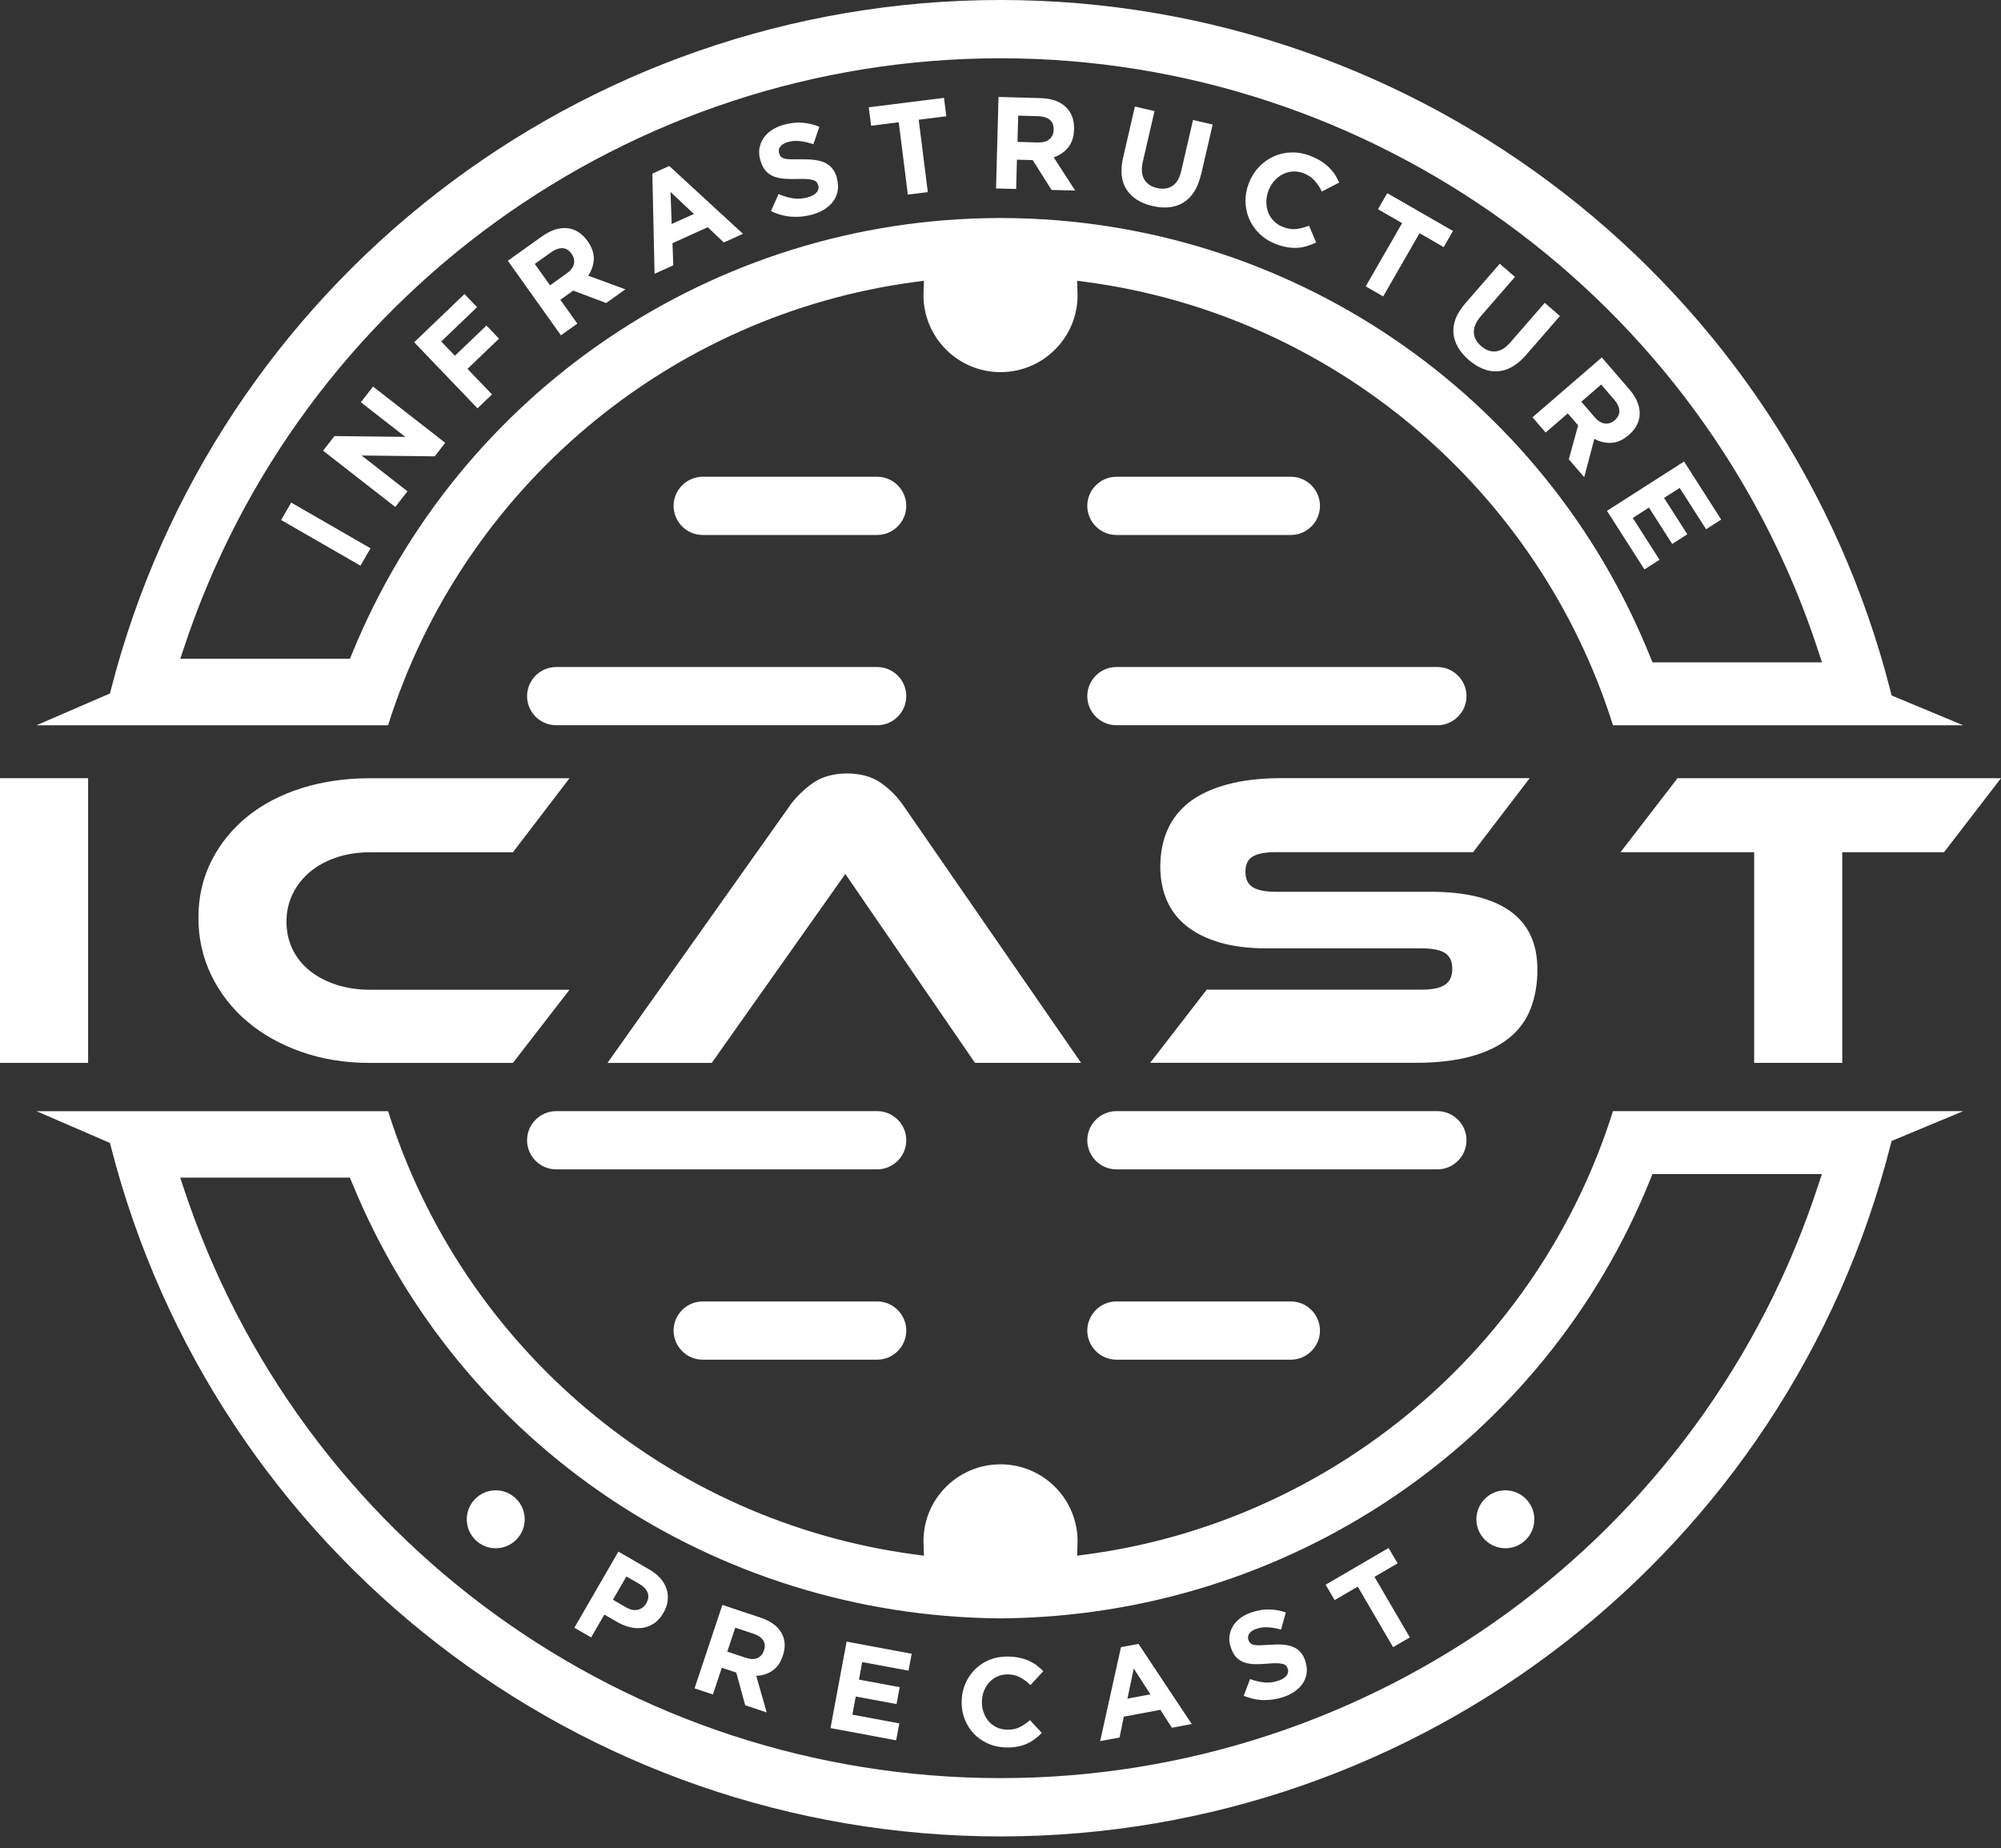 <?xml version="1.0" encoding="UTF-8"?> <svg xmlns="http://www.w3.org/2000/svg" width="131" height="121" viewBox="0 0 131 121" fill="none"><rect x="0" y="0" width="131" height="121" fill="#333333" stroke="none"/><path fill-rule="evenodd" clip-rule="evenodd" d="M12.99 60.089C12.99 61.446 13.274 62.703 13.839 63.864C14.406 65.024 15.186 66.029 16.178 66.874C17.174 67.72 18.356 68.384 19.732 68.868C21.107 69.351 22.602 69.591 24.218 69.591H33.579L37.285 64.8H24.218C23.438 64.8 22.714 64.694 22.043 64.478C21.376 64.263 20.792 63.964 20.302 63.574C19.81 63.184 19.429 62.716 19.161 62.167C18.892 61.618 18.755 61.009 18.755 60.342C18.755 59.674 18.896 59.06 19.173 58.501C19.451 57.943 19.831 57.466 20.315 57.066C20.799 56.667 21.376 56.355 22.043 56.133C22.711 55.912 23.435 55.8 24.218 55.8H33.579L37.285 50.952H24.218C22.602 50.952 21.107 51.17 19.732 51.607C18.356 52.044 17.174 52.665 16.178 53.472C15.186 54.281 14.403 55.248 13.839 56.371C13.271 57.494 12.99 58.735 12.99 60.089Z" fill="white"></path><path fill-rule="evenodd" clip-rule="evenodd" d="M51.72 52.733L39.769 69.591H46.594L55.341 57.219L60.579 64.853L63.83 69.588H70.777L59.132 52.73C58.723 52.137 58.227 51.638 57.641 51.239C57.054 50.84 56.327 50.64 55.454 50.64C54.58 50.64 53.791 50.855 53.198 51.279C52.602 51.707 52.113 52.19 51.72 52.727V52.733Z" fill="white"></path><path fill-rule="evenodd" clip-rule="evenodd" d="M76.382 58.932C76.663 59.593 77.088 60.151 77.665 60.616C78.239 61.081 78.966 61.443 79.839 61.702C80.712 61.961 81.751 62.092 82.959 62.092H93.1C93.787 62.092 94.289 62.195 94.604 62.398C94.919 62.603 95.078 62.947 95.078 63.427C95.078 63.907 94.919 64.257 94.604 64.472C94.289 64.684 93.787 64.793 93.1 64.793H79.003L75.297 69.585H92.654C94.067 69.585 95.278 69.445 96.292 69.167C97.305 68.889 98.135 68.49 98.784 67.969C99.433 67.448 99.907 66.809 100.203 66.047C100.5 65.286 100.65 64.431 100.65 63.483C100.65 61.774 100.054 60.498 98.865 59.652C97.677 58.807 95.939 58.386 93.656 58.386H83.514C82.846 58.386 82.35 58.289 82.023 58.093C81.698 57.896 81.536 57.559 81.536 57.075C81.536 56.592 81.698 56.258 82.023 56.071C82.347 55.884 82.843 55.793 83.514 55.793H96.441L100.147 50.946H83.96C82.55 50.946 81.336 51.083 80.323 51.364C79.309 51.641 78.485 52.031 77.842 52.533C77.203 53.036 76.729 53.644 76.42 54.358C76.114 55.073 75.961 55.868 75.961 56.742C75.961 57.54 76.102 58.27 76.379 58.928L76.382 58.932Z" fill="white"></path><path fill-rule="evenodd" clip-rule="evenodd" d="M106.09 55.797H114.84V69.588H120.608V55.797H127.269L131 50.949H109.824L106.09 55.797Z" fill="white"></path><path d="M5.768 50.949H0V69.588H5.768V50.949Z" fill="white"></path><path fill-rule="evenodd" clip-rule="evenodd" d="M57.425 72.748H36.412C35.364 72.748 34.506 73.606 34.506 74.654C34.506 75.703 35.364 76.56 36.412 76.56H57.425C58.473 76.56 59.331 75.703 59.331 74.654C59.331 73.606 58.473 72.748 57.425 72.748ZM2.39 47.486H25.406C30.282 31.994 43.764 20.605 59.908 18.459L60.489 18.381L60.457 19.32C60.457 22.105 62.716 24.364 65.502 24.364C68.287 24.364 70.546 22.105 70.546 19.335L70.515 18.381L71.095 18.459C87.22 20.602 100.734 32.007 105.597 47.486H128.526L123.838 45.533L123.778 45.293C117.031 18.689 92.998 0 65.502 0C38.006 0 14.051 18.624 7.259 45.168L7.2 45.402L2.393 47.483L2.39 47.486ZM108.056 43.053C101.108 25.743 84.347 14.331 65.639 14.275H65.508H65.358C46.744 14.331 30.045 25.634 23.038 42.819L22.913 43.128H11.805L12.02 42.479C19.613 19.438 41.188 3.815 65.505 3.815C89.822 3.815 111.55 19.557 119.068 42.719L119.28 43.368H108.187L108.062 43.056L108.056 43.053ZM73.088 35.026C72.04 35.026 71.182 34.169 71.182 33.12C71.182 32.072 72.04 31.214 73.088 31.214H84.509C85.557 31.214 86.415 32.072 86.415 33.12C86.415 34.169 85.557 35.026 84.509 35.026H73.088ZM73.088 43.671H94.102C95.15 43.671 96.008 44.529 96.008 45.577C96.008 46.625 95.15 47.483 94.102 47.483H73.088C72.04 47.483 71.182 46.625 71.182 45.577C71.182 44.529 72.04 43.671 73.088 43.671ZM57.425 43.671C58.473 43.671 59.331 44.529 59.331 45.577C59.331 46.625 58.473 47.483 57.425 47.483H36.412C35.364 47.483 34.506 46.625 34.506 45.577C34.506 44.529 35.364 43.671 36.412 43.671H57.425ZM46.004 35.026C44.956 35.026 44.098 34.169 44.098 33.12C44.098 32.072 44.956 31.214 46.004 31.214H57.425C58.473 31.214 59.331 32.072 59.331 33.12C59.331 34.169 58.473 35.026 57.425 35.026H46.004ZM73.088 76.56H94.102C95.15 76.56 96.008 75.703 96.008 74.654C96.008 73.606 95.15 72.748 94.102 72.748H73.088C72.04 72.748 71.182 73.606 71.182 74.654C71.182 75.703 72.04 76.56 73.088 76.56ZM71.182 87.114C71.182 88.162 72.04 89.02 73.088 89.02H84.509C85.557 89.02 86.415 88.162 86.415 87.114C86.415 86.066 85.557 85.208 84.509 85.208H73.088C72.04 85.208 71.182 86.066 71.182 87.114ZM46.004 89.02H57.425C58.473 89.02 59.331 88.162 59.331 87.114C59.331 86.066 58.473 85.208 57.425 85.208H46.004C44.956 85.208 44.098 86.066 44.098 87.114C44.098 88.162 44.956 89.02 46.004 89.02ZM25.406 72.748C30.282 88.24 43.764 99.63 59.908 101.776L60.489 101.854L60.457 100.899C60.457 98.129 62.716 95.871 65.502 95.871C68.287 95.871 70.546 98.129 70.546 100.915L70.515 101.854L71.095 101.776C87.217 99.633 100.734 88.228 105.597 72.748H128.526L123.838 74.701L123.775 74.941C117.028 101.545 92.994 120.234 65.502 120.234C38.009 120.234 14.051 101.611 7.259 75.066L7.2 74.832L2.393 72.751H25.409L25.406 72.748ZM23.038 77.412C30.054 94.62 46.778 105.772 65.361 105.956H65.495H65.639C84.313 105.772 101.099 94.507 108.056 77.178L108.18 76.866H119.274L119.061 77.512C111.543 100.675 89.909 116.416 65.499 116.416C41.088 116.416 19.61 100.793 12.014 77.752L11.798 77.103H22.907L23.032 77.412H23.038Z" fill="white"></path><path fill-rule="evenodd" clip-rule="evenodd" d="M24.258 35.897L19.064 32.905L18.405 34.047L23.599 37.036L24.258 35.894V35.897ZM29.149 28.99L28.46 29.876L23.671 29.823L26.675 32.166L25.877 33.192L21.151 29.508L21.899 28.55L26.535 28.603L23.624 26.335L24.423 25.309L29.149 28.993V28.99ZM31.233 20.109L30.409 19.251L27.115 22.408L31.261 26.735L32.212 25.824L30.606 24.149L32.671 22.171L31.848 21.313L29.782 23.291L28.887 22.358L31.23 20.112L31.233 20.109ZM40.941 18.942L38.508 18.05C38.736 17.713 38.857 17.351 38.873 16.964C38.888 16.578 38.754 16.188 38.473 15.791L38.464 15.779C38.102 15.274 37.659 14.993 37.135 14.94C36.611 14.887 36.056 15.068 35.475 15.482L33.245 17.073L36.723 21.953L37.797 21.188L36.683 19.628L37.525 19.026L39.684 19.84L40.938 18.945L40.941 18.942ZM37.425 16.624C37.575 16.833 37.622 17.052 37.572 17.279C37.519 17.507 37.363 17.713 37.098 17.903L36.009 18.68L35.011 17.279L36.078 16.518C36.343 16.331 36.592 16.241 36.823 16.25C37.054 16.259 37.254 16.381 37.419 16.615L37.428 16.627L37.425 16.624ZM48.64 15.308L43.814 10.866L42.707 11.368L42.853 17.925L44.079 17.373L44.026 15.922L46.335 14.877L47.389 15.876L48.643 15.308H48.64ZM45.424 14.01L43.973 14.665L43.898 12.566L45.424 14.007V14.01ZM54.792 11.658V11.642C54.717 11.39 54.614 11.184 54.483 11.025C54.352 10.866 54.187 10.741 53.993 10.65C53.8 10.56 53.572 10.501 53.316 10.469C53.06 10.438 52.777 10.426 52.462 10.432C52.196 10.435 51.975 10.435 51.797 10.432C51.622 10.429 51.479 10.413 51.37 10.385C51.261 10.357 51.179 10.313 51.123 10.254C51.067 10.195 51.027 10.12 51.002 10.026V10.011C50.958 9.867 50.983 9.73 51.08 9.599C51.176 9.468 51.348 9.368 51.594 9.296C51.841 9.228 52.103 9.206 52.377 9.24C52.652 9.271 52.945 9.34 53.251 9.443L53.641 8.301C53.279 8.148 52.901 8.061 52.511 8.033C52.121 8.008 51.716 8.055 51.292 8.173C50.995 8.258 50.736 8.376 50.512 8.526C50.29 8.679 50.109 8.857 49.975 9.059C49.841 9.262 49.757 9.484 49.716 9.724C49.679 9.964 49.698 10.213 49.773 10.479L49.779 10.494C49.86 10.778 49.972 11.006 50.116 11.171C50.262 11.337 50.437 11.461 50.637 11.546C50.839 11.627 51.07 11.68 51.332 11.702C51.594 11.723 51.881 11.726 52.193 11.717C52.452 11.708 52.667 11.711 52.833 11.723C52.998 11.736 53.132 11.758 53.235 11.789C53.335 11.82 53.41 11.864 53.457 11.917C53.504 11.97 53.541 12.039 53.563 12.123L53.569 12.138C53.616 12.31 53.581 12.463 53.463 12.6C53.344 12.737 53.154 12.843 52.889 12.918C52.558 13.012 52.237 13.034 51.925 12.987C51.613 12.94 51.292 12.846 50.97 12.706L50.474 13.817C50.908 14.032 51.36 14.157 51.825 14.188C52.29 14.219 52.742 14.172 53.182 14.047C53.494 13.96 53.769 13.838 54.003 13.686C54.237 13.533 54.427 13.355 54.57 13.152C54.714 12.949 54.804 12.722 54.845 12.469C54.886 12.216 54.864 11.948 54.786 11.664L54.792 11.658ZM61.951 7.615L61.802 6.408L56.876 7.025L57.029 8.233L58.838 8.005L59.434 12.743L60.741 12.578L60.145 7.84L61.954 7.612L61.951 7.615ZM70.39 12.478L68.983 10.301C69.37 10.17 69.685 9.955 69.928 9.655C70.174 9.356 70.302 8.966 70.315 8.479V8.46C70.334 7.84 70.146 7.35 69.76 6.991C69.373 6.632 68.821 6.442 68.109 6.423L65.37 6.348L65.208 12.338L66.525 12.372L66.575 10.454L67.61 10.482L68.842 12.435L70.383 12.475L70.39 12.478ZM68.98 8.507C68.974 8.763 68.88 8.966 68.702 9.115C68.524 9.265 68.272 9.334 67.947 9.328L66.612 9.29L66.659 7.571L67.969 7.606C68.293 7.615 68.546 7.693 68.724 7.84C68.902 7.986 68.989 8.205 68.98 8.488V8.504V8.507ZM78.629 11.446L79.39 8.152L78.104 7.855L77.331 11.199C77.222 11.667 77.031 11.992 76.754 12.173C76.476 12.354 76.142 12.4 75.746 12.31C75.35 12.219 75.072 12.026 74.904 11.733C74.738 11.44 74.71 11.053 74.82 10.575L75.584 7.272L74.299 6.975L73.528 10.31C73.328 11.171 73.403 11.873 73.753 12.41C74.102 12.946 74.67 13.308 75.453 13.489C75.843 13.579 76.208 13.608 76.548 13.57C76.888 13.533 77.197 13.433 77.471 13.264C77.746 13.096 77.98 12.862 78.173 12.563C78.37 12.263 78.516 11.889 78.619 11.446H78.629ZM86.165 15.876L85.698 14.777C85.401 14.893 85.117 14.965 84.852 14.996C84.584 15.024 84.294 14.977 83.975 14.852C83.735 14.759 83.536 14.625 83.373 14.453C83.211 14.281 83.093 14.088 83.015 13.873C82.937 13.658 82.899 13.43 82.906 13.183C82.909 12.94 82.959 12.7 83.052 12.46L83.058 12.444C83.152 12.204 83.283 11.998 83.445 11.82C83.607 11.642 83.791 11.502 83.997 11.399C84.203 11.296 84.425 11.24 84.659 11.227C84.893 11.215 85.127 11.255 85.361 11.349C85.641 11.461 85.872 11.617 86.056 11.817C86.237 12.017 86.399 12.26 86.537 12.541L87.672 11.951C87.594 11.773 87.504 11.602 87.398 11.436C87.292 11.271 87.164 11.118 87.02 10.975C86.874 10.831 86.702 10.694 86.505 10.566C86.309 10.438 86.078 10.323 85.819 10.22C85.389 10.048 84.968 9.97 84.553 9.98C84.138 9.989 83.751 10.076 83.392 10.239C83.033 10.401 82.715 10.625 82.431 10.919C82.15 11.209 81.932 11.555 81.773 11.951L81.767 11.967C81.611 12.366 81.533 12.765 81.539 13.174C81.542 13.583 81.623 13.963 81.776 14.322C81.929 14.681 82.15 15.002 82.444 15.289C82.734 15.576 83.083 15.801 83.495 15.963C83.766 16.069 84.019 16.144 84.253 16.184C84.49 16.225 84.715 16.237 84.933 16.225C85.151 16.209 85.361 16.172 85.563 16.11C85.766 16.047 85.969 15.969 86.172 15.872L86.165 15.876ZM94.516 16.175L95.122 15.121L90.82 12.644L90.215 13.698L91.793 14.609L89.41 18.749L90.552 19.407L92.935 15.267L94.516 16.178V16.175ZM99.907 23.244C99.608 23.587 99.302 23.846 98.987 24.021C98.675 24.195 98.357 24.292 98.035 24.311C97.714 24.333 97.396 24.276 97.078 24.145C96.76 24.015 96.451 23.821 96.148 23.559C95.543 23.032 95.209 22.448 95.153 21.809C95.097 21.169 95.359 20.517 95.939 19.85L98.185 17.267L99.18 18.131L96.956 20.689C96.635 21.06 96.479 21.413 96.488 21.75C96.497 22.087 96.653 22.389 96.959 22.654C97.265 22.919 97.583 23.038 97.911 23.007C98.241 22.976 98.563 22.779 98.878 22.417L101.13 19.828L102.125 20.692L99.904 23.244H99.907ZM103.716 31.236L104.377 28.731C104.736 28.928 105.107 29.015 105.494 28.993C105.881 28.971 106.255 28.803 106.624 28.488L106.636 28.476C107.107 28.07 107.344 27.602 107.347 27.075C107.35 26.548 107.12 26.014 106.655 25.474L104.864 23.403L100.328 27.321L101.189 28.32L102.64 27.065L103.317 27.848L102.705 30.073L103.713 31.239L103.716 31.236ZM105.697 27.521C105.504 27.689 105.288 27.758 105.061 27.727C104.83 27.696 104.608 27.558 104.396 27.312L103.523 26.301L104.824 25.175L105.678 26.167C105.89 26.413 106.003 26.651 106.015 26.884C106.028 27.115 105.925 27.324 105.709 27.512L105.697 27.524V27.521ZM107.659 37.282L105.204 33.445L110.252 30.216L112.682 34.016L111.693 34.649L109.965 31.944L108.941 32.599L110.464 34.98L109.475 35.613L107.952 33.233L106.892 33.91L108.645 36.649L107.656 37.282H107.659Z" fill="white"></path><path fill-rule="evenodd" clip-rule="evenodd" d="M43.424 105.607L43.433 105.594C43.583 105.338 43.673 105.08 43.708 104.817C43.742 104.555 43.72 104.3 43.645 104.053C43.57 103.807 43.439 103.573 43.252 103.354C43.065 103.136 42.822 102.94 42.522 102.765L40.485 101.586L37.602 106.571L38.701 107.204L39.565 105.71L40.398 106.19C40.678 106.352 40.962 106.468 41.249 106.536C41.536 106.605 41.814 106.617 42.082 106.577C42.35 106.536 42.6 106.437 42.831 106.277C43.062 106.118 43.261 105.897 43.427 105.607H43.424ZM42.301 104.986C42.179 105.198 41.998 105.335 41.761 105.391C41.524 105.448 41.271 105.398 40.993 105.239L40.126 104.736L41.009 103.214L41.858 103.704C42.132 103.863 42.313 104.053 42.397 104.272C42.481 104.49 42.453 104.724 42.31 104.973L42.301 104.986ZM50.193 112.114L49.51 109.718C49.903 109.706 50.252 109.594 50.561 109.388C50.87 109.182 51.098 108.857 51.244 108.414L51.251 108.399C51.441 107.831 51.407 107.329 51.151 106.892C50.895 106.452 50.443 106.128 49.791 105.909L47.292 105.076L45.47 110.539L46.671 110.938L47.255 109.191L48.2 109.506L48.786 111.646L50.19 112.114H50.193ZM50.006 108.074C49.928 108.308 49.788 108.467 49.582 108.558C49.376 108.645 49.126 108.639 48.83 108.539L47.613 108.134L48.137 106.564L49.332 106.964C49.629 107.064 49.837 107.204 49.962 107.391C50.084 107.575 50.103 107.8 50.015 108.059L50.009 108.074H50.006ZM58.669 113.939L58.875 112.832L55.802 112.261L56.024 111.072L58.694 111.568L58.9 110.461L56.233 109.965L56.448 108.817L59.48 109.381L59.686 108.274L55.425 107.478L54.37 113.14L58.672 113.942L58.669 113.939ZM68.209 113.459L67.429 112.62C67.198 112.822 66.967 112.978 66.733 113.091C66.502 113.203 66.222 113.256 65.894 113.243C65.647 113.234 65.423 113.181 65.22 113.078C65.017 112.975 64.846 112.841 64.705 112.669C64.565 112.501 64.459 112.304 64.384 112.083C64.309 111.861 64.275 111.627 64.284 111.381V111.365C64.294 111.119 64.34 110.888 64.431 110.673C64.521 110.461 64.64 110.274 64.796 110.111C64.949 109.952 65.13 109.828 65.339 109.743C65.548 109.656 65.772 109.618 66.012 109.625C66.303 109.634 66.561 109.7 66.792 109.824C67.02 109.946 67.245 110.115 67.463 110.324L68.299 109.419C68.171 109.285 68.034 109.16 67.884 109.044C67.734 108.929 67.569 108.832 67.391 108.748C67.213 108.667 67.014 108.598 66.792 108.548C66.571 108.499 66.328 108.467 66.059 108.458C65.616 108.442 65.208 108.508 64.833 108.651C64.462 108.795 64.138 109.001 63.866 109.263C63.595 109.525 63.38 109.834 63.217 110.189C63.058 110.545 62.971 110.926 62.958 111.337V111.353C62.946 111.765 63.005 112.155 63.142 112.52C63.28 112.885 63.473 113.206 63.729 113.481C63.985 113.755 64.29 113.973 64.646 114.139C65.002 114.304 65.392 114.395 65.816 114.407C66.097 114.416 66.349 114.401 66.574 114.36C66.799 114.323 67.008 114.26 67.201 114.176C67.394 114.092 67.569 113.989 67.734 113.867C67.897 113.746 68.056 113.608 68.209 113.456V113.459ZM78.023 112.878L74.535 107.628L73.387 107.843L72.024 113.995L73.293 113.758L73.574 112.392L75.967 111.946L76.722 113.119L78.023 112.875V112.878ZM75.315 110.932L73.811 111.213L74.223 109.238L75.318 110.935L75.315 110.932ZM85.457 108.745L85.451 108.729C85.369 108.489 85.26 108.299 85.126 108.152C84.992 108.006 84.83 107.896 84.636 107.818C84.446 107.741 84.225 107.697 83.978 107.678C83.732 107.659 83.457 107.663 83.154 107.684C82.902 107.703 82.69 107.712 82.518 107.719C82.35 107.725 82.212 107.719 82.103 107.694C81.997 107.672 81.916 107.634 81.86 107.581C81.804 107.528 81.76 107.457 81.732 107.369L81.726 107.354C81.679 107.22 81.701 107.085 81.785 106.954C81.869 106.823 82.031 106.717 82.265 106.639C82.499 106.558 82.749 106.527 83.014 106.543C83.279 106.558 83.563 106.608 83.866 106.689L84.181 105.572C83.825 105.445 83.457 105.379 83.083 105.373C82.708 105.367 82.318 105.435 81.919 105.569C81.638 105.666 81.395 105.791 81.189 105.95C80.983 106.106 80.821 106.287 80.703 106.49C80.584 106.692 80.515 106.908 80.487 107.142C80.462 107.372 80.493 107.613 80.578 107.862L80.584 107.878C80.677 108.149 80.796 108.358 80.943 108.511C81.089 108.664 81.264 108.773 81.46 108.842C81.657 108.91 81.885 108.948 82.134 108.954C82.387 108.96 82.662 108.951 82.961 108.923C83.207 108.901 83.413 108.892 83.576 108.895C83.735 108.898 83.866 108.913 83.966 108.935C84.065 108.96 84.137 108.998 84.187 109.048C84.237 109.098 84.274 109.16 84.299 109.238L84.306 109.254C84.362 109.416 84.334 109.562 84.228 109.703C84.121 109.84 83.944 109.952 83.694 110.037C83.382 110.143 83.076 110.18 82.774 110.152C82.471 110.121 82.159 110.049 81.841 109.93L81.423 111.022C81.85 111.206 82.29 111.3 82.736 111.306C83.186 111.312 83.616 111.244 84.031 111.103C84.327 111.004 84.583 110.873 84.802 110.713C85.017 110.554 85.192 110.373 85.316 110.171C85.444 109.968 85.519 109.746 85.547 109.5C85.572 109.257 85.541 109.001 85.447 108.729L85.457 108.745ZM91.496 102.356L90.907 101.349L86.786 103.754L87.375 104.761L88.888 103.878L91.203 107.843L92.298 107.204L89.983 103.239L91.496 102.356Z" fill="white"></path><path fill-rule="evenodd" clip-rule="evenodd" d="M32.454 101.367C33.499 101.367 34.351 100.516 34.351 99.471C34.351 98.425 33.499 97.574 32.454 97.574C31.409 97.574 30.558 98.425 30.558 99.471C30.558 100.516 31.409 101.367 32.454 101.367Z" fill="white"></path><path fill-rule="evenodd" clip-rule="evenodd" d="M98.552 101.367C99.597 101.367 100.449 100.516 100.449 99.471C100.449 98.425 99.597 97.574 98.552 97.574C97.507 97.574 96.655 98.425 96.655 99.471C96.655 100.516 97.507 101.367 98.552 101.367Z" fill="white"></path></svg> 